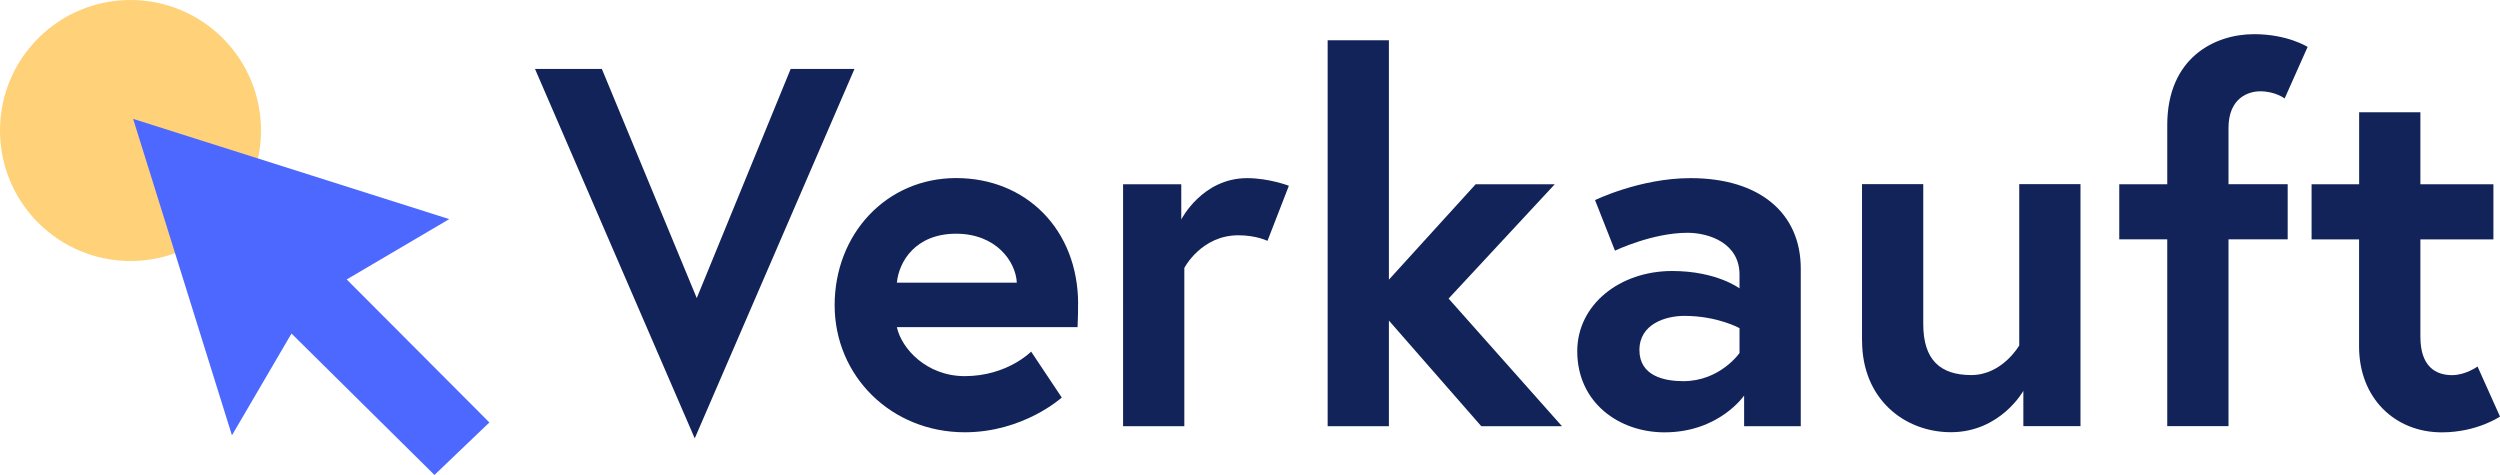 <?xml version="1.0" encoding="UTF-8"?><svg id="a" xmlns="http://www.w3.org/2000/svg" viewBox="0 0 352.67 67"><defs><style>.c{fill:#ffd178;}.d{fill:#4c68ff;}.e{fill:#112359;}</style></defs><path class="e" d="M98.01,61.85l-22.54-52.13h9.43l13.39,32.33,13.25-32.33h9l-22.54,52.13Z"/><path class="e" d="M152.08,42.91c0,.65,0,1.94-.07,3.24h-25.49c.65,3.02,4.18,6.91,9.58,6.91,5.98,0,9.36-3.46,9.36-3.46l4.32,6.48s-5.4,4.9-13.68,4.9c-10.37,0-18.36-7.92-18.36-17.93s7.27-17.93,17.14-17.93,17.21,7.27,17.21,17.79ZM143.44,39.88c-.14-2.95-2.88-6.91-8.57-6.91s-8.06,3.89-8.35,6.91h16.92Z"/><path class="e" d="M181.82,26.2l-3.02,7.78s-1.58-.79-4.1-.79c-5.26,0-7.63,4.61-7.63,4.61v22.32h-8.64V25.99h8.21v4.97s2.95-5.83,9.29-5.83c3.1,0,5.9,1.08,5.9,1.08Z"/><path class="e" d="M195.93,39.45l12.24-13.46h11.16l-14.98,16.13,15.99,18h-11.38l-13.03-14.9v14.9h-8.64V5.68h8.64v33.77Z"/><path class="e" d="M254.03,37.87v22.25h-7.99v-4.32s-3.53,5.19-11.23,5.19c-6.41,0-12.31-4.18-12.31-11.45,0-6.55,5.98-11.31,13.39-11.31,6.26,0,9.5,2.45,9.5,2.45v-1.94c0-4.46-4.32-5.9-7.34-5.9-4.97,0-10.23,2.52-10.23,2.52l-2.81-7.13s6.34-3.1,13.47-3.1c9.79,0,15.55,4.97,15.55,12.75ZM245.39,49.82v-3.53s-3.1-1.73-7.78-1.73c-2.66,0-6.34,1.15-6.34,4.82s3.53,4.39,6.19,4.39c5.18,0,7.92-3.96,7.92-3.96Z"/><path class="e" d="M262.67,48.09v-22.11h8.64v19.73c0,5.04,2.38,7.2,6.77,7.2s6.77-4.18,6.77-4.18v-22.75h8.64v34.13h-8.06v-4.97s-3.24,5.83-10.22,5.83c-6.55,0-12.53-4.68-12.53-12.89Z"/><path class="e" d="M298.96,25.99h6.77v-8.35c0-9.5,6.7-12.82,12.24-12.82,4.75,0,7.56,1.8,7.56,1.8l-3.24,7.27s-1.3-1.01-3.46-1.01c-1.66,0-4.46.94-4.46,5.18v7.92h8.35v7.78h-8.35v26.35h-8.64v-26.35h-6.77v-7.78Z"/><path class="e" d="M326.1,25.99h6.7v-10.15h8.64v10.15h10.3v7.78h-10.3v13.75c0,4.18,2.16,5.4,4.46,5.4,1.94,0,3.6-1.22,3.6-1.22l3.17,7.06s-3.24,2.23-8.21,2.23c-6.62,0-11.67-4.83-11.67-12.1v-15.12h-6.7v-7.78Z"/><circle class="c" cx="18.41" cy="18.41" r="18.41"/><g id="b"><polygon class="d" points="18.78 16.77 63.37 30.91 48.91 39.42 68.91 59.47 69.03 59.6 61.29 67 41.12 47.05 32.72 61.41 18.78 16.77"/></g></svg>